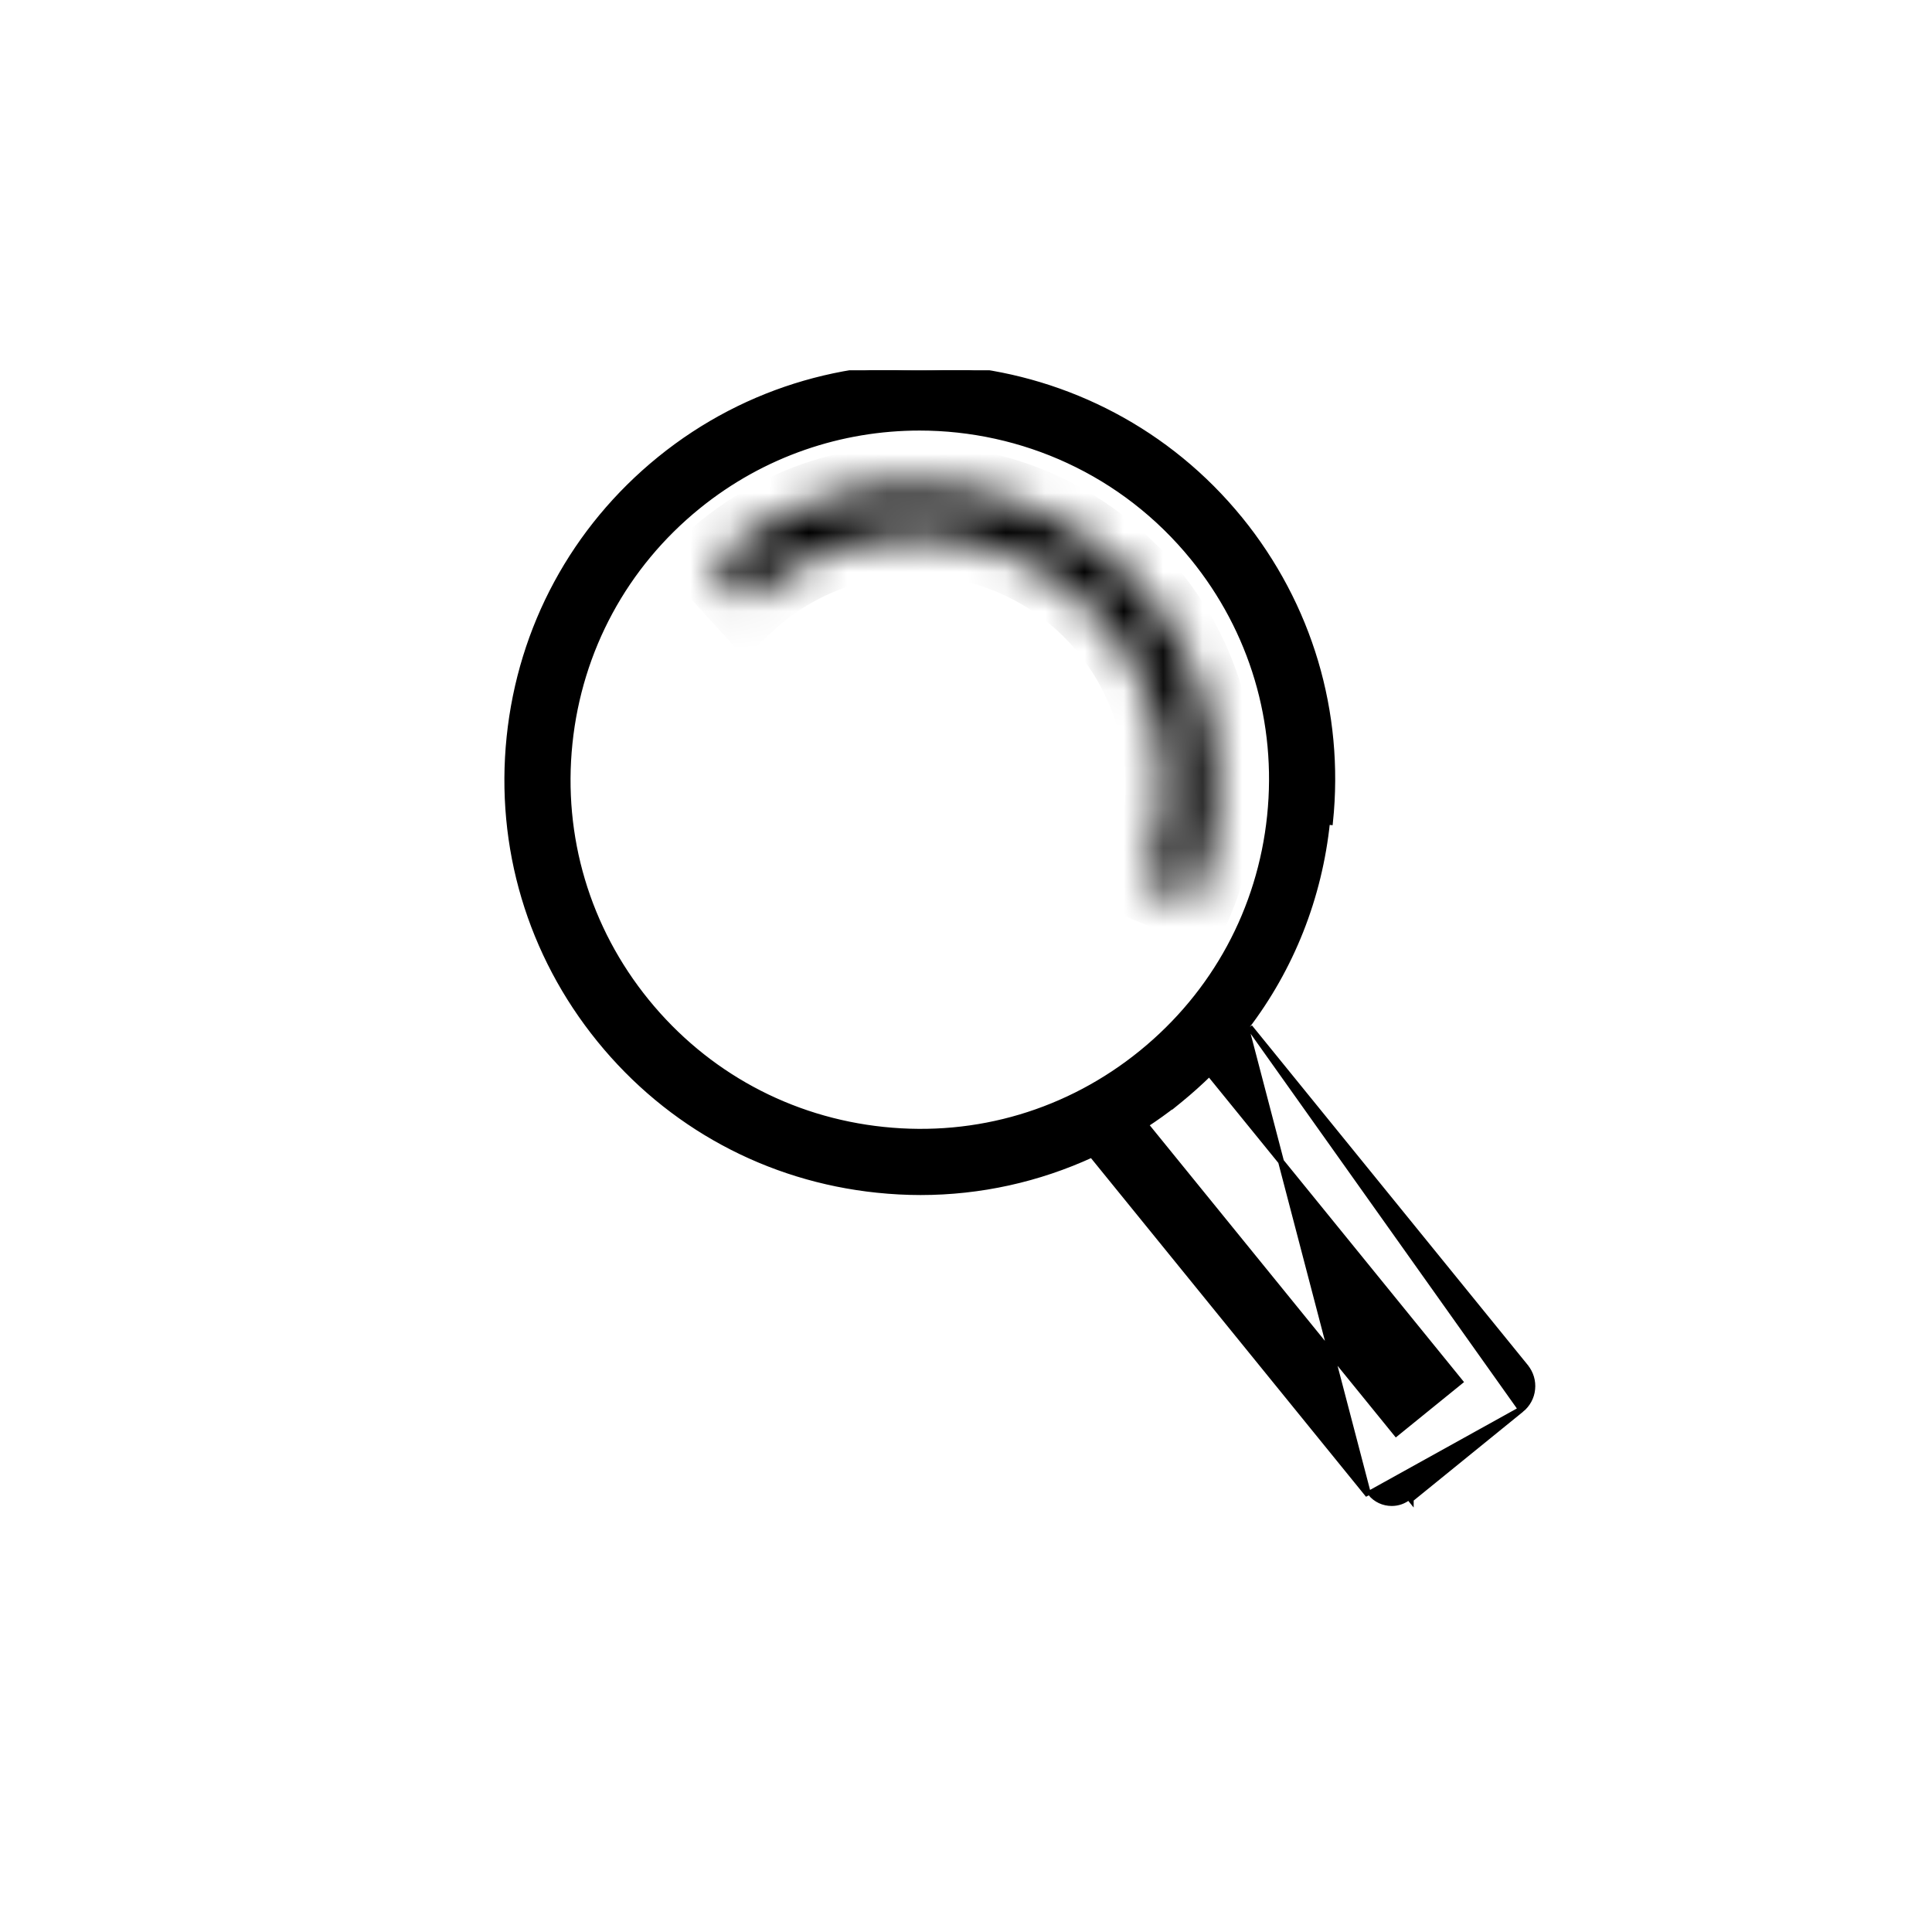 <svg width="49" height="49" viewBox="0 0 49 49" fill="none" xmlns="http://www.w3.org/2000/svg">
<g clip-path="url(#clip0_87_73)">
<path d="M38.581 35.747L38.581 35.747L35.779 38.022C35.779 38.022 35.779 38.022 35.779 38.022L35.779 38.023L35.731 37.964C35.602 38.071 35.449 38.12 35.297 38.12C35.095 38.12 34.896 38.033 34.761 37.866L38.581 35.747ZM38.581 35.747C38.737 35.62 38.84 35.435 38.859 35.233C38.881 35.031 38.82 34.83 38.693 34.672L38.693 34.671L31.694 26.053L38.581 35.747ZM27.692 29.281L34.703 37.914L31.599 26.055C32.745 24.555 33.459 22.766 33.658 20.839L33.732 20.847C33.732 20.847 33.732 20.847 33.732 20.847C34.02 18.068 33.207 15.344 31.447 13.174L31.446 13.174C27.809 8.701 21.209 8.016 16.733 11.651L16.733 11.651C14.563 13.415 13.211 15.916 12.924 18.695C12.637 21.473 13.449 24.198 15.21 26.367C16.971 28.537 19.472 29.889 22.25 30.176L22.251 30.176C22.619 30.214 22.984 30.234 23.347 30.234C24.859 30.234 26.334 29.906 27.692 29.281ZM22.407 28.656L22.407 28.656C20.034 28.41 17.9 27.254 16.395 25.403C14.89 23.552 14.198 21.225 14.444 18.851C14.69 16.477 15.846 14.341 17.697 12.839C19.351 11.497 21.342 10.845 23.321 10.845C25.92 10.845 28.499 11.971 30.262 14.141L30.262 14.141C31.767 15.992 32.458 18.32 32.212 20.693C31.967 23.067 30.81 25.2 28.959 26.705C27.108 28.211 24.781 28.905 22.407 28.656ZM29.051 28.524C29.308 28.356 29.559 28.177 29.801 27.986V27.99L29.924 27.89C30.186 27.676 30.433 27.454 30.671 27.221L37.026 35.042L35.411 36.352L29.051 28.524Z" fill="black" stroke="black" stroke-width="0.15"/>
<mask id="path-2-inside-1_87_73" fill="white">
<path d="M18.052 14.285C19.337 13.109 20.985 12.407 22.724 12.295C24.463 12.184 26.188 12.669 27.613 13.672C29.038 14.674 30.079 16.133 30.561 17.808C31.044 19.482 30.941 21.271 30.268 22.878L29.055 22.37C29.612 21.04 29.698 19.558 29.298 18.172C28.898 16.785 28.037 15.577 26.857 14.747C25.677 13.917 24.248 13.515 22.809 13.607C21.369 13.7 20.004 14.281 18.939 15.255L18.052 14.285Z"/>
</mask>
<path d="M18.052 14.285C19.337 13.109 20.985 12.407 22.724 12.295C24.463 12.184 26.188 12.669 27.613 13.672C29.038 14.674 30.079 16.133 30.561 17.808C31.044 19.482 30.941 21.271 30.268 22.878L29.055 22.37C29.612 21.04 29.698 19.558 29.298 18.172C28.898 16.785 28.037 15.577 26.857 14.747C25.677 13.917 24.248 13.515 22.809 13.607C21.369 13.7 20.004 14.281 18.939 15.255L18.052 14.285Z" fill="black" stroke="black" stroke-width="2" mask="url(#path-2-inside-1_87_73)"/>
</g>
<defs>
<clipPath id="clip0_87_73">
<rect width="32" height="31" fill="white" transform="translate(9.25 9.391)"/>
</clipPath>
</defs>
</svg>
